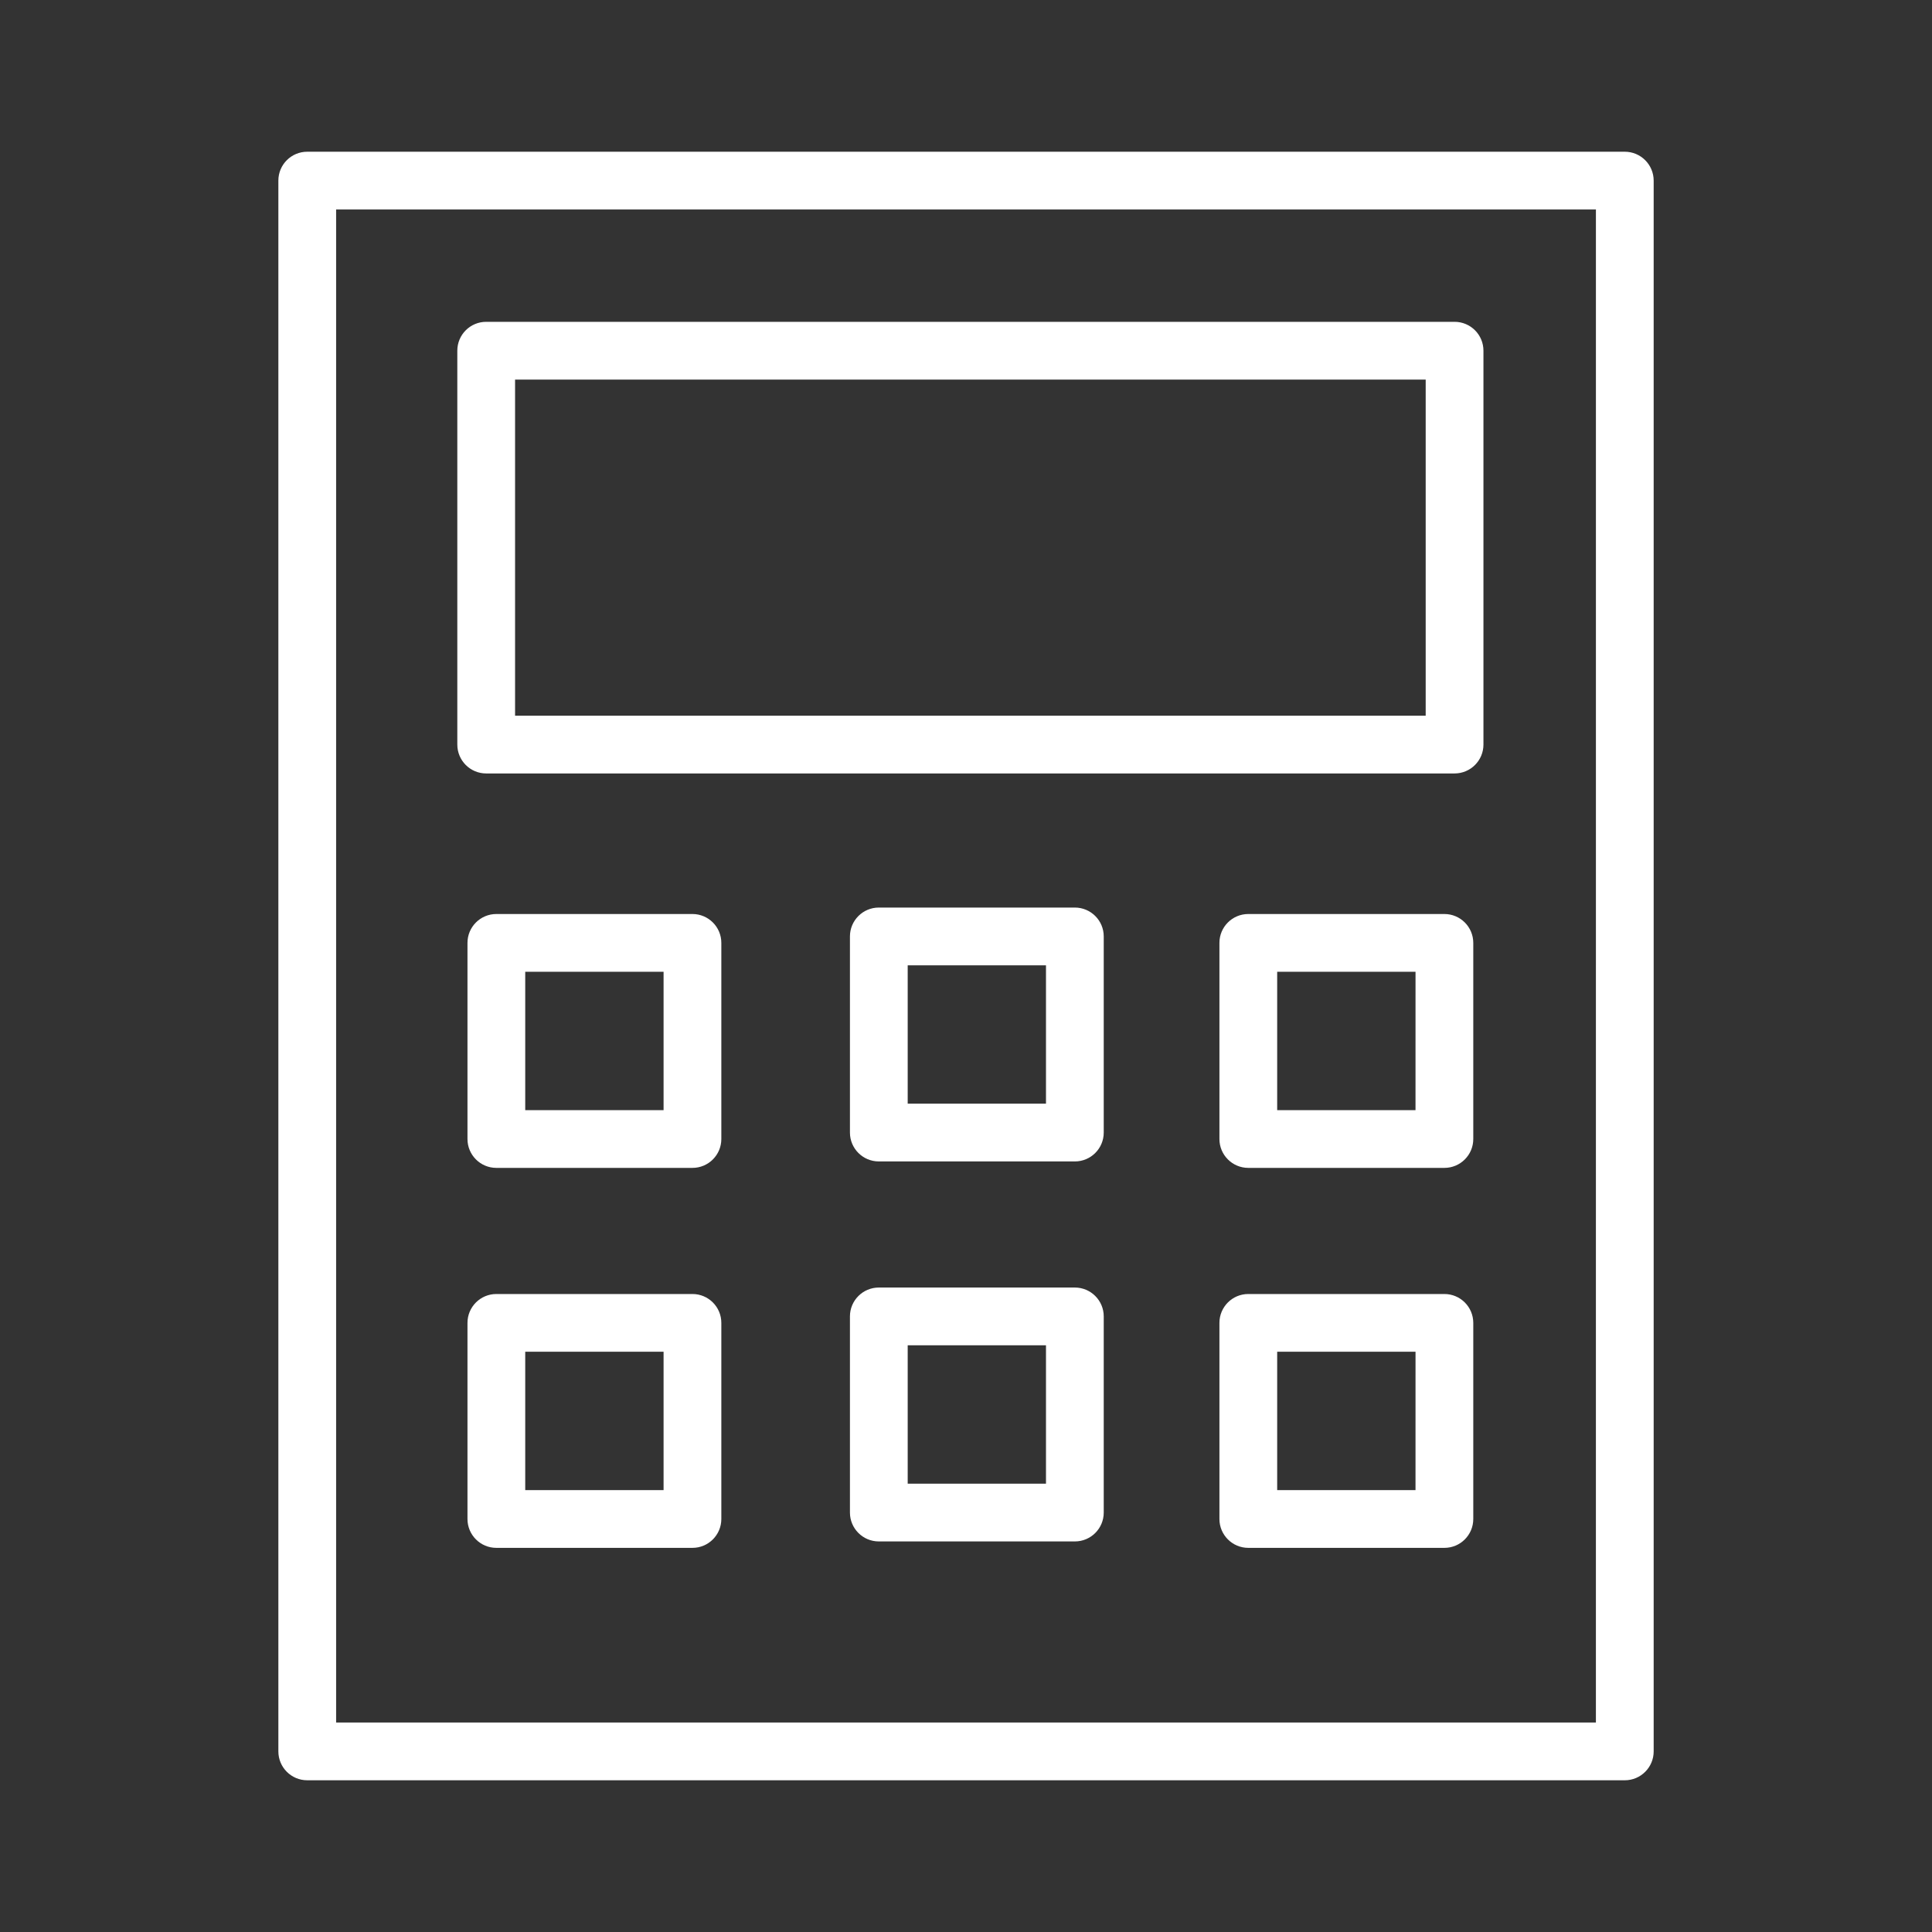 <?xml version="1.0" encoding="UTF-8"?> <svg xmlns="http://www.w3.org/2000/svg" width="100.353" height="100.352"><rect width="100%" height="100%" fill="#333333" stroke="none"/> <g> <title>background</title> <rect fill="none" id="canvas_background" height="402" width="582" y="-1" x="-1"></rect> </g> <g> <title>Layer 1</title> <g id="svg_1"> <path fill="#ffffff" id="svg_2" d="m84.395,7.881l-68.436,0c-0.829,0 -1.5,0.671 -1.5,1.5l0,81.591c0,0.828 0.671,1.5 1.5,1.5l68.437,0c0.828,0 1.5,-0.672 1.5,-1.5l0,-81.591c-0.001,-0.829 -0.673,-1.5 -1.501,-1.5zm-1.5,81.59l-65.436,0l0,-78.59l65.437,0l-0.001,78.59l0,0z"></path> <path fill="#ffffff" id="svg_3" d="m25.254,40.175l50.3,0c0.829,0 1.5,-0.672 1.5,-1.5l0,-20.459c0,-0.829 -0.671,-1.5 -1.5,-1.5l-50.3,0c-0.829,0 -1.5,0.671 -1.5,1.5l0,20.458c0,0.829 0.671,1.501 1.5,1.501zm1.5,-20.458l47.3,0l0,17.458l-47.3,0c0,0 0,-17.458 0,-17.458z"></path> <path fill="#ffffff" id="svg_4" d="m35.968,47.476l-10.186,0c-0.829,0 -1.5,0.672 -1.5,1.5l0,10.187c0,0.828 0.671,1.5 1.5,1.5l10.186,0c0.829,0 1.5,-0.672 1.5,-1.5l0,-10.187c0,-0.828 -0.672,-1.5 -1.5,-1.5zm-1.5,10.187l-7.186,0l0,-7.187l7.186,0l0,7.187z"></path> <path fill="#ffffff" id="svg_5" d="m35.968,67.214l-10.186,0c-0.829,0 -1.5,0.672 -1.5,1.5l0,10.186c0,0.828 0.671,1.5 1.5,1.5l10.186,0c0.829,0 1.5,-0.672 1.5,-1.5l0,-10.186c0,-0.829 -0.672,-1.5 -1.5,-1.5zm-1.5,10.186l-7.186,0l0,-7.187l7.186,0l0,7.187z"></path> <path fill="#ffffff" id="svg_6" d="m75.025,47.476l-10.185,0c-0.829,0 -1.5,0.672 -1.5,1.5l0,10.187c0,0.828 0.671,1.5 1.5,1.5l10.186,0c0.829,0 1.5,-0.672 1.5,-1.5l0,-10.187c-0.001,-0.828 -0.672,-1.5 -1.501,-1.5zm-1.5,10.187l-7.185,0l0,-7.187l7.186,0l-0.001,7.187l0,0z"></path> <path fill="#ffffff" id="svg_7" d="m75.025,67.214l-10.185,0c-0.829,0 -1.5,0.672 -1.5,1.5l0,10.186c0,0.828 0.671,1.5 1.5,1.5l10.186,0c0.829,0 1.5,-0.672 1.5,-1.5l0,-10.186c-0.001,-0.829 -0.672,-1.5 -1.501,-1.5zm-1.5,10.186l-7.185,0l0,-7.187l7.186,0l-0.001,7.187l0,0z"></path> <path fill="#ffffff" id="svg_8" d="m55.831,47.141l-10.183,0c-0.829,0 -1.5,0.672 -1.5,1.5l0,10.187c0,0.828 0.671,1.5 1.5,1.5l10.183,0c0.829,0 1.5,-0.672 1.5,-1.5l0,-10.187c0,-0.828 -0.672,-1.5 -1.5,-1.5zm-1.5,10.187l-7.183,0l0,-7.187l7.183,0l0,7.187z"></path> <path fill="#ffffff" id="svg_9" d="m55.831,66.878l-10.183,0c-0.829,0 -1.5,0.672 -1.5,1.5l0,10.188c0,0.828 0.671,1.5 1.5,1.5l10.183,0c0.829,0 1.5,-0.672 1.5,-1.5l0,-10.188c0,-0.828 -0.672,-1.5 -1.5,-1.5zm-1.5,10.187l-7.183,0l0,-7.188l7.183,0l0,7.188z"></path> </g> </g> </svg> 